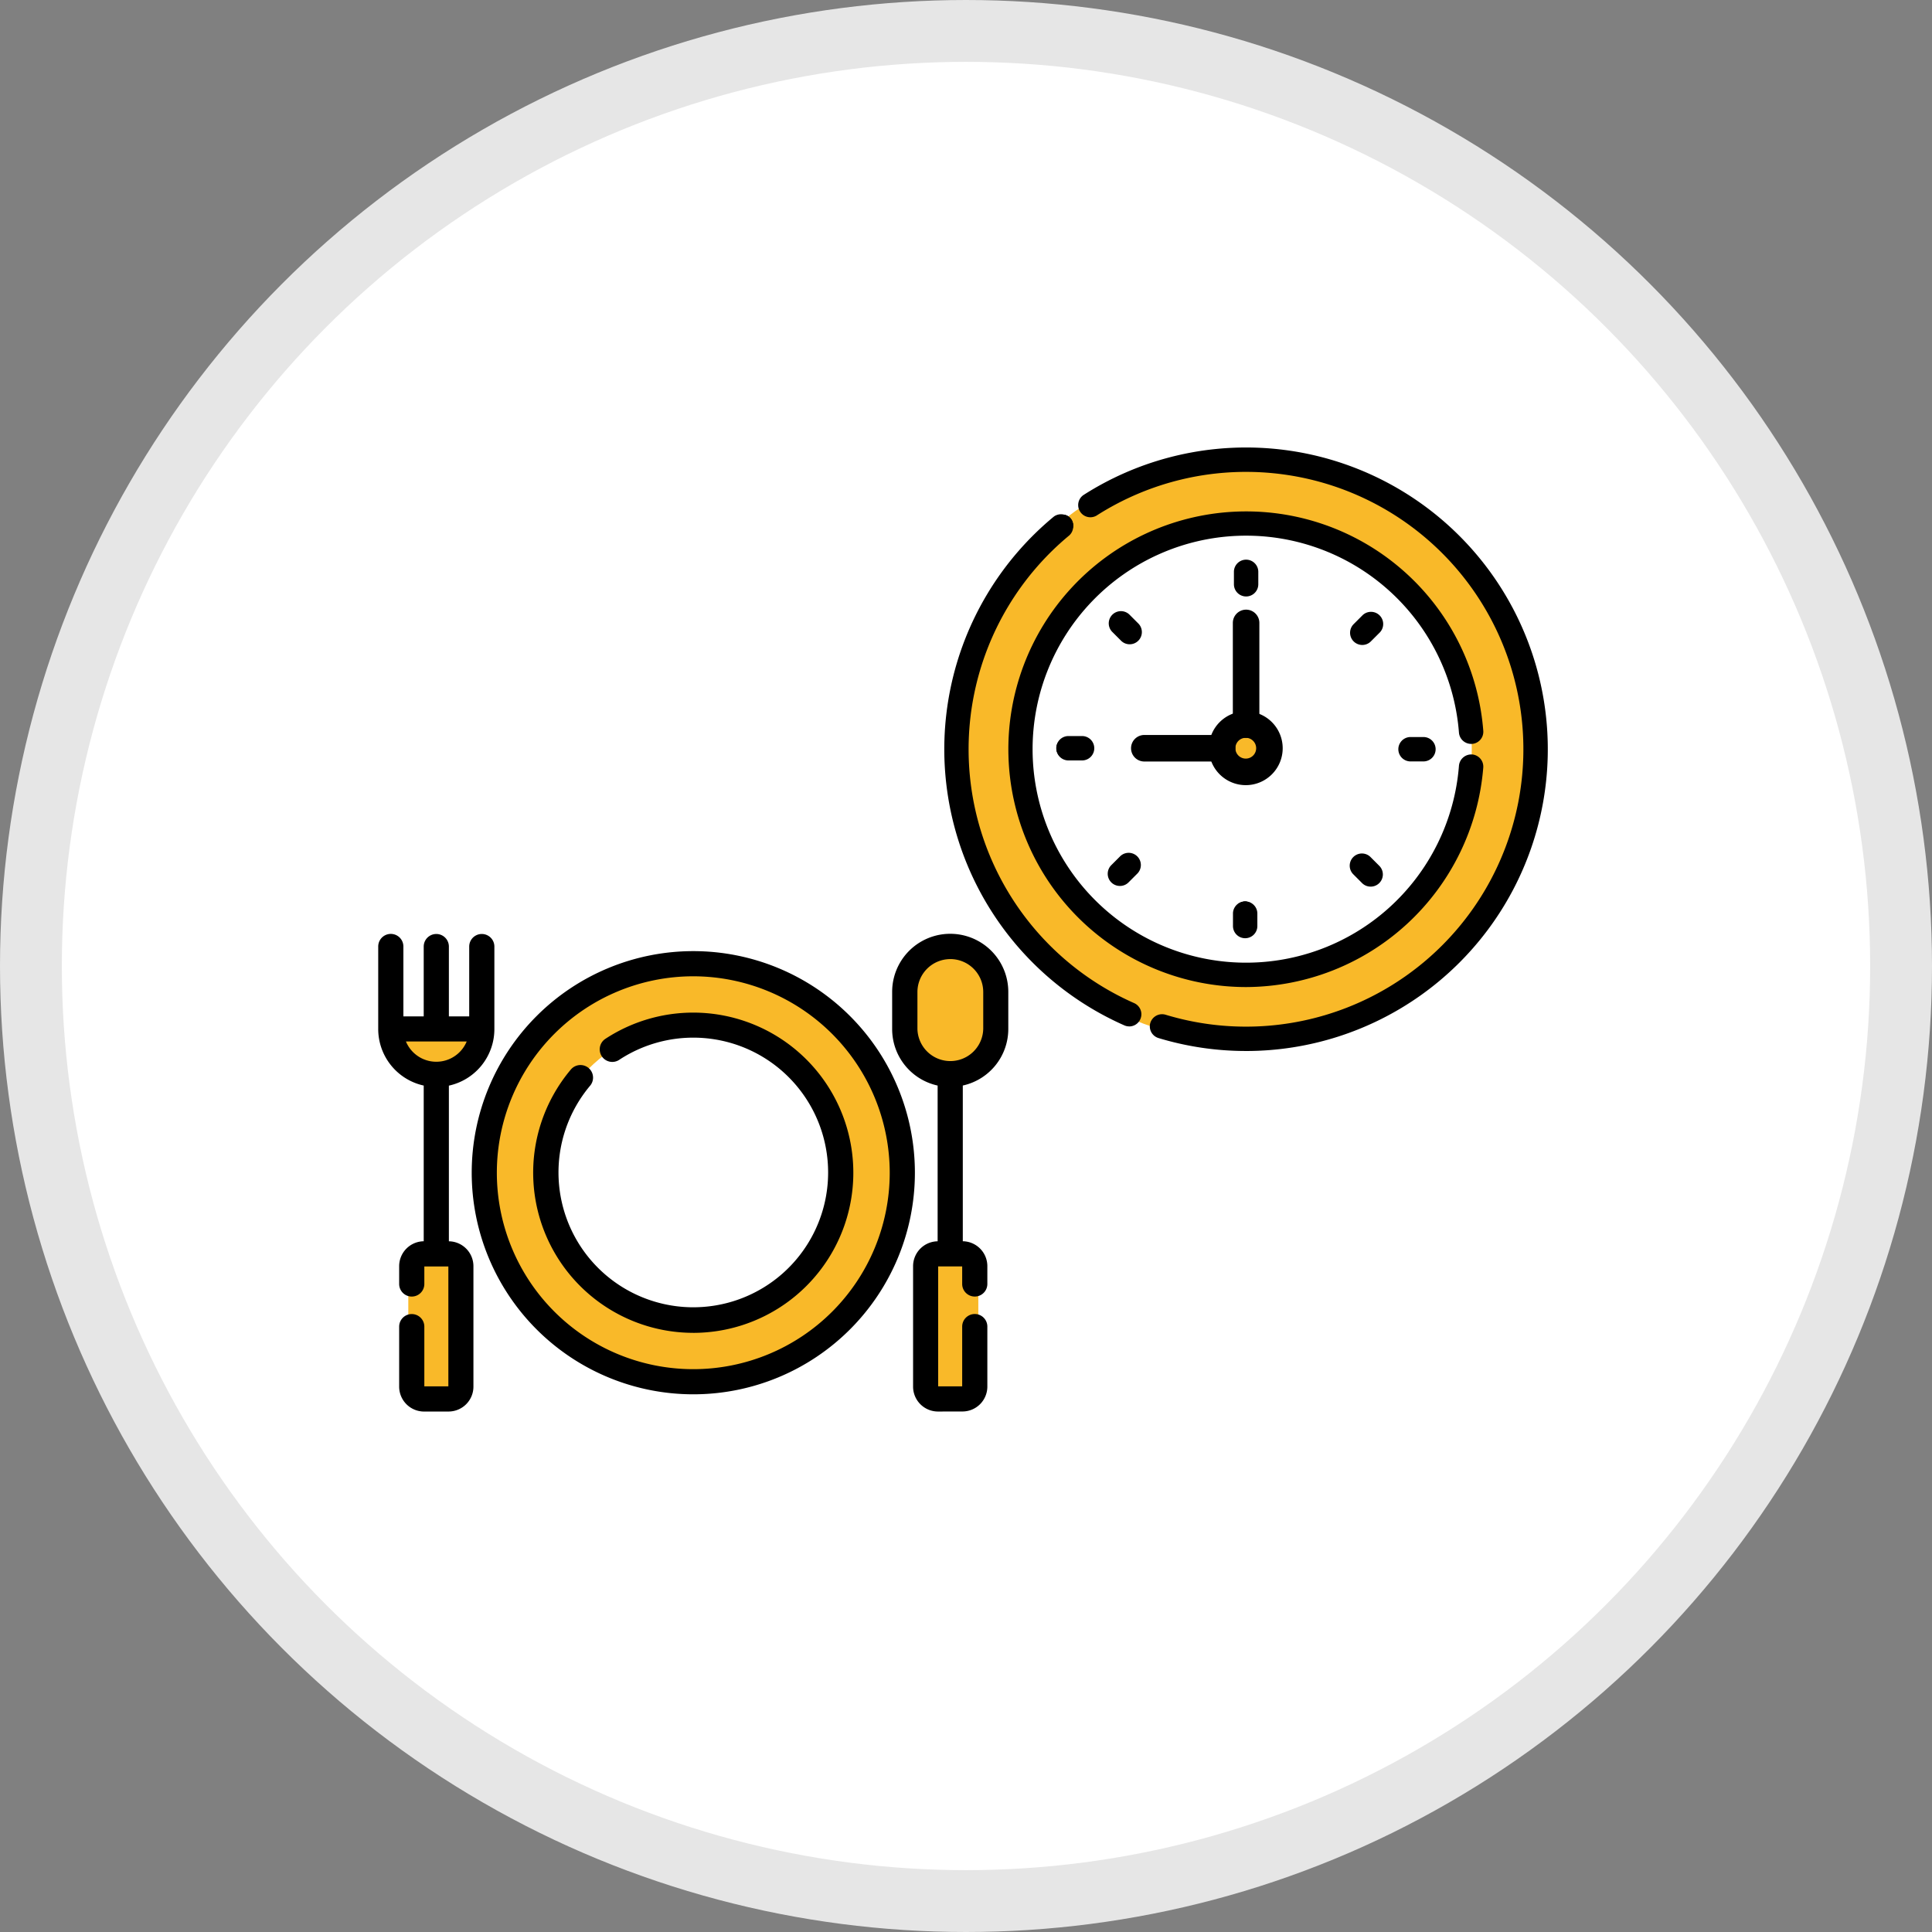 <svg xmlns="http://www.w3.org/2000/svg" width="124.976" height="124.976" viewBox="0 0 124.976 124.976">
  <rect x="0" y="0" width="124.976" height="124.976" fill="#808080" stroke="none"/>
  <g id="グループ_3553" data-name="グループ 3553" transform="translate(-3596.107 -667.224)">
    <g id="楕円形_235" data-name="楕円形 235" transform="translate(3596.595 667.712)">
      <circle id="楕円形_242" data-name="楕円形 242" cx="62" cy="62" r="62" fill="#fff"/>
      <circle id="楕円形_243" data-name="楕円形 243" cx="60.488" cy="60.488" r="60.488" transform="translate(1.512 1.512)" fill="none" stroke="#e6e6e6" stroke-width="4"/>
    </g>
    <g id="グループ_3536" data-name="グループ 3536" transform="translate(3620.573 696.169)">
      <g id="グループ_3420" data-name="グループ 3420" transform="translate(36.618)">
        <circle id="楕円形_207" data-name="楕円形 207" cx="18.955" cy="18.955" r="18.955" transform="translate(0.569 0.565)" fill="#f9b929"/>
        <circle id="楕円形_208" data-name="楕円形 208" cx="18.843" cy="18.843" r="18.843" transform="translate(0.681 0.677)" fill="#f9b929"/>
        <circle id="楕円形_209" data-name="楕円形 209" cx="18.843" cy="18.843" r="18.843" transform="translate(0.681 0.677)" fill="#f9b929"/>
        <circle id="楕円形_210" data-name="楕円形 210" cx="18.731" cy="18.731" r="18.731" transform="translate(0.793 0.788)" fill="#f9b929"/>
        <circle id="楕円形_211" data-name="楕円形 211" cx="14.82" cy="14.82" r="14.82" transform="translate(4.705 4.7)" fill="#f9b929"/>
        <circle id="楕円形_212" data-name="楕円形 212" cx="14.708" cy="14.708" r="14.708" transform="translate(4.816 4.811)" fill="#f9b929"/>
        <circle id="楕円形_213" data-name="楕円形 213" cx="14.708" cy="14.708" r="14.708" transform="translate(4.816 4.811)" fill="#f9b929"/>
        <circle id="楕円形_214" data-name="楕円形 214" cx="14.596" cy="14.596" r="14.596" transform="translate(4.928 4.923)" fill="#fff"/>
        <circle id="楕円形_215" data-name="楕円形 215" cx="1.732" cy="1.732" r="1.732" transform="translate(17.792 17.787)" fill="#f9b929"/>
        <circle id="楕円形_216" data-name="楕円形 216" cx="1.62" cy="1.62" r="1.62" transform="translate(17.903 17.898)" fill="#f9b929"/>
        <circle id="楕円形_217" data-name="楕円形 217" cx="1.62" cy="1.62" r="1.62" transform="translate(17.903 17.898)" fill="#f9b929"/>
        <circle id="楕円形_218" data-name="楕円形 218" cx="1.509" cy="1.509" r="1.509" transform="translate(18.015 18.01)" fill="#f9b929"/>
        <g id="グループ_3419" data-name="グループ 3419">
          <path id="パス_6811" data-name="パス 6811" d="M3702.306,717.32a.79.79,0,0,1-.789-.789V715.7a.789.789,0,0,1,1.577,0h0v.832A.789.789,0,0,1,3702.306,717.32Z" transform="translate(-3682.782 -707.681)"/>
          <path id="パス_6812" data-name="パス 6812" d="M3702.34,717.265a.681.681,0,0,1-.68-.68h0v-.832a.681.681,0,0,1,1.354,0v.832A.681.681,0,0,1,3702.34,717.265Z" transform="translate(-3682.816 -707.737)"/>
          <path id="パス_6813" data-name="パス 6813" d="M3702.34,717.265a.681.681,0,0,1-.68-.68h0v-.832a.681.681,0,0,1,1.354,0v.832A.681.681,0,0,1,3702.34,717.265Z" transform="translate(-3682.816 -707.737)"/>
          <path id="パス_6814" data-name="パス 6814" d="M3702.378,717.169a.565.565,0,0,0,.565-.565h0v-.832a.567.567,0,1,0-1.134,0v.832a.564.564,0,0,0,.564.565Z" transform="translate(-3682.853 -707.753)"/>
          <path id="パス_6815" data-name="パス 6815" d="M3712.243,721.55a.789.789,0,0,1-.557-1.346l.587-.587a.789.789,0,0,1,1.115,1.115l-.587.587A.782.782,0,0,1,3712.243,721.55Z" transform="translate(-3685.207 -708.774)"/>
          <path id="パス_6816" data-name="パス 6816" d="M3712.277,721.488a.677.677,0,0,1-.479-1.155l.586-.587a.681.681,0,0,1,.958.957l-.587.587A.671.671,0,0,1,3712.277,721.488Z" transform="translate(-3685.241 -708.823)"/>
          <path id="パス_6817" data-name="パス 6817" d="M3712.277,721.488a.677.677,0,0,1-.479-1.155l.586-.587a.681.681,0,0,1,.958.957l-.587.587A.671.671,0,0,1,3712.277,721.488Z" transform="translate(-3685.241 -708.823)"/>
          <path id="パス_6818" data-name="パス 6818" d="M3713.3,719.846a.566.566,0,0,0-.8,0l-.588.587a.565.565,0,0,0,.8.8l.588-.587A.566.566,0,0,0,3713.3,719.846Z" transform="translate(-3685.28 -708.845)"/>
          <path id="パス_6819" data-name="パス 6819" d="M3716.335,731.7a.789.789,0,0,1,0-1.577h.834a.789.789,0,1,1,0,1.577h-.833Z" transform="translate(-3686.203 -711.391)"/>
          <path id="パス_6820" data-name="パス 6820" d="M3716.391,731.623a.681.681,0,0,1,0-1.354h.832a.681.681,0,0,1,0,1.354Z" transform="translate(-3686.261 -711.427)"/>
          <path id="パス_6821" data-name="パス 6821" d="M3716.391,731.623a.681.681,0,0,1,0-1.354h.832a.681.681,0,0,1,0,1.354Z" transform="translate(-3686.261 -711.427)"/>
          <path id="パス_6822" data-name="パス 6822" d="M3716.408,730.418a.565.565,0,1,0,0,1.13h.831a.565.565,0,1,0,0-1.13Z" transform="translate(-3686.275 -711.463)"/>
          <path id="パス_6823" data-name="パス 6823" d="M3712.777,742.228a.78.78,0,0,1-.558-.231l-.586-.587a.789.789,0,0,1,1.115-1.115l.587.587a.789.789,0,0,1-.558,1.347Z" transform="translate(-3685.197 -713.82)"/>
          <path id="パス_6824" data-name="パス 6824" d="M3712.824,742.162a.67.67,0,0,1-.479-.2l-.586-.586a.681.681,0,0,1,.958-.958l.587.587a.681.681,0,0,1-.479,1.156Z" transform="translate(-3685.242 -713.865)"/>
          <path id="パス_6825" data-name="パス 6825" d="M3712.824,742.162a.67.67,0,0,1-.479-.2l-.586-.586a.681.681,0,0,1,.958-.958l.587.587a.681.681,0,0,1-.479,1.156Z" transform="translate(-3685.242 -713.865)"/>
          <path id="パス_6827" data-name="パス 6827" d="M3702.225,746.558a.789.789,0,0,1-.789-.789v-.832a.789.789,0,0,1,1.577,0v.833A.789.789,0,0,1,3702.225,746.558Z" transform="translate(-3682.762 -714.812)"/>
          <path id="パス_6828" data-name="パス 6828" d="M3702.257,746.458a.681.681,0,0,1-.681-.68h0v-.832a.68.68,0,0,1,1.354-.135.66.66,0,0,1,0,.135v.832A.681.681,0,0,1,3702.257,746.458Z" transform="translate(-3682.796 -714.824)"/>
          <path id="パス_6829" data-name="パス 6829" d="M3702.257,746.458a.681.681,0,0,1-.681-.68h0v-.832a.68.68,0,0,1,1.354-.135.66.66,0,0,1,0,.135v.832A.681.681,0,0,1,3702.257,746.458Z" transform="translate(-3682.796 -714.824)"/>
          <path id="パス_6831" data-name="パス 6831" d="M3691.508,742.167a.788.788,0,0,1-.557-1.346l.587-.587a.789.789,0,0,1,1.115,1.115l-.587.587A.781.781,0,0,1,3691.508,742.167Z" transform="translate(-3680.148 -713.802)"/>
          <path id="パス_6832" data-name="パス 6832" d="M3691.546,742.1a.677.677,0,0,1-.479-1.155l.587-.587a.68.68,0,0,1,.957.958l-.586.587A.672.672,0,0,1,3691.546,742.1Z" transform="translate(-3680.185 -713.851)"/>
          <path id="パス_6833" data-name="パス 6833" d="M3691.546,742.1a.677.677,0,0,1-.479-1.155l.587-.587a.68.68,0,0,1,.957.958l-.586.587A.672.672,0,0,1,3691.546,742.1Z" transform="translate(-3680.185 -713.851)"/>
          <path id="パス_6834" data-name="パス 6834" d="M3691.765,740.462l-.587.587a.566.566,0,0,0,.768.831.325.325,0,0,0,.032-.032l.587-.587a.565.565,0,0,0-.8-.8Z" transform="translate(-3680.216 -713.873)"/>
          <path id="パス_6835" data-name="パス 6835" d="M3687.09,731.617a.789.789,0,0,1-.049-1.576h.881a.789.789,0,1,1,.049,1.576h-.881Z" transform="translate(-3679.065 -711.371)"/>
          <path id="パス_6836" data-name="パス 6836" d="M3687.109,731.54a.681.681,0,1,1-.143-1.354.754.754,0,0,1,.143,0h.832a.681.681,0,1,1,.143,1.354.652.652,0,0,1-.143,0Z" transform="translate(-3679.084 -711.406)"/>
          <path id="パス_6837" data-name="パス 6837" d="M3687.109,731.54a.681.681,0,1,1-.143-1.354.754.754,0,0,1,.143,0h.832a.681.681,0,1,1,.143,1.354.652.652,0,0,1-.143,0Z" transform="translate(-3679.084 -711.406)"/>
          <path id="パス_6838" data-name="パス 6838" d="M3687.169,730.336a.567.567,0,1,0,0,1.134H3688a.567.567,0,1,0,0-1.134h-.832Z" transform="translate(-3679.144 -711.444)"/>
          <path id="パス_6839" data-name="パス 6839" d="M3692.157,721.492a.785.785,0,0,1-.558-.231l-.587-.587a.789.789,0,0,1,1.115-1.115l.587.587a.789.789,0,0,1-.558,1.346Z" transform="translate(-3680.164 -708.76)"/>
          <path id="パス_6840" data-name="パス 6840" d="M3692.194,721.416a.667.667,0,0,1-.479-.2l-.587-.588a.677.677,0,0,1,.957-.957l.587.588a.68.68,0,0,1-.478,1.155Z" transform="translate(-3680.201 -708.795)"/>
          <path id="パス_6841" data-name="パス 6841" d="M3692.194,721.416a.667.667,0,0,1-.479-.2l-.587-.588a.677.677,0,0,1,.957-.957l.587.588a.68.68,0,0,1-.478,1.155Z" transform="translate(-3680.201 -708.795)"/>
          <path id="パス_6842" data-name="パス 6842" d="M3692.632,720.38l-.586-.587a.566.566,0,0,0-.8.8l.587.587a.565.565,0,0,0,.8-.8Z" transform="translate(-3680.241 -708.836)"/>
          <path id="パス_6843" data-name="パス 6843" d="M3697.6,741.588a15.384,15.384,0,1,1,15.34-16.575.789.789,0,0,1-.727.846.442.442,0,0,1-.062,0,.792.792,0,0,1-.785-.729,13.811,13.811,0,1,0,0,2.14.8.8,0,0,1,.787-.729h.058a.791.791,0,0,1,.728.847A15.446,15.446,0,0,1,3697.6,741.588Z" transform="translate(-3678.074 -706.683)"/>
          <path id="パス_6844" data-name="パス 6844" d="M3697.633,741.506a15.273,15.273,0,1,1,15.228-16.455.68.68,0,0,1-.624.727h-.053a.68.68,0,0,1-.673-.625,13.923,13.923,0,1,0,0,2.157.681.681,0,0,1,.675-.625h.051a.681.681,0,0,1,.624.727A15.334,15.334,0,0,1,3697.633,741.506Z" transform="translate(-3678.11 -706.718)"/>
          <path id="パス_6845" data-name="パス 6845" d="M3697.633,741.506a15.273,15.273,0,1,1,15.228-16.455.68.68,0,0,1-.624.727h-.053a.68.68,0,0,1-.673-.625,13.923,13.923,0,1,0,0,2.157.681.681,0,0,1,.675-.625h.051a.681.681,0,0,1,.624.727A15.334,15.334,0,0,1,3697.633,741.506Z" transform="translate(-3678.11 -706.718)"/>
          <path id="パス_6847" data-name="パス 6847" d="M3699.053,744.39a19.5,19.5,0,0,1-5.667-.837.789.789,0,0,1-.529-.983h0a.8.8,0,0,1,.756-.56.822.822,0,0,1,.227.033,17.943,17.943,0,1,0-4.465-32.285.789.789,0,0,1-.851-1.327,19.52,19.52,0,1,1,10.527,35.96Z" transform="translate(-3679.529 -705.349)"/>
          <path id="パス_6848" data-name="パス 6848" d="M3699.1,744.311a19.405,19.405,0,0,1-5.635-.832.678.678,0,0,1,.387-1.3h0a18.055,18.055,0,1,0-4.493-32.487.68.68,0,0,1-.731-1.139,19.409,19.409,0,1,1,10.467,35.754Z" transform="translate(-3679.576 -705.383)"/>
          <path id="パス_6849" data-name="パス 6849" d="M3699.1,744.311a19.405,19.405,0,0,1-5.635-.832.678.678,0,0,1,.387-1.3h0a18.055,18.055,0,1,0-4.493-32.487.68.68,0,0,1-.731-1.139,19.409,19.409,0,1,1,10.467,35.754Z" transform="translate(-3679.576 -705.383)"/>
          <path id="パス_6851" data-name="パス 6851" d="M3688.7,744.182a.77.77,0,0,1-.318-.068,19.522,19.522,0,0,1-4.552-32.914.789.789,0,0,1,1,1.216,17.946,17.946,0,0,0,4.185,30.257.789.789,0,0,1-.319,1.512Z" transform="translate(-3676.739 -706.732)"/>
          <path id="パス_6852" data-name="パス 6852" d="M3688.74,744.091a.671.671,0,0,1-.274-.058,19.412,19.412,0,0,1-4.526-32.727.681.681,0,1,1,.862,1.044,18.059,18.059,0,0,0,4.211,30.445.681.681,0,0,1-.274,1.3Z" transform="translate(-3676.775 -706.752)"/>
          <path id="パス_6853" data-name="パス 6853" d="M3688.74,744.091a.671.671,0,0,1-.274-.058,19.412,19.412,0,0,1-4.526-32.727.681.681,0,1,1,.862,1.044,18.059,18.059,0,0,0,4.211,30.445.681.681,0,0,1-.274,1.3Z" transform="translate(-3676.775 -706.752)"/>
          <path id="パス_6855" data-name="パス 6855" d="M3701.761,732.7a2.388,2.388,0,1,1,2.388-2.389A2.388,2.388,0,0,1,3701.761,732.7Zm0-3.061a.672.672,0,1,0,.672.672h0a.674.674,0,0,0-.672-.674Z" transform="translate(-3682.259 -710.856)"/>
          <path id="パス_6856" data-name="パス 6856" d="M3701.8,732.626a2.277,2.277,0,1,1,2.278-2.277A2.277,2.277,0,0,1,3701.8,732.626Zm0-3.061a.784.784,0,1,0,.784.784h0A.784.784,0,0,0,3701.8,729.565Z" transform="translate(-3682.295 -710.891)"/>
          <path id="パス_6857" data-name="パス 6857" d="M3701.8,732.626a2.277,2.277,0,1,1,2.278-2.277A2.277,2.277,0,0,1,3701.8,732.626Zm0-3.061a.784.784,0,1,0,.784.784h0A.784.784,0,0,0,3701.8,729.565Z" transform="translate(-3682.295 -710.891)"/>
          <path id="パス_6858" data-name="パス 6858" d="M3701.834,732.551a2.165,2.165,0,1,1,2.166-2.166A2.165,2.165,0,0,1,3701.834,732.551Zm0-3.061a.9.9,0,1,0,.9.9.9.9,0,0,0-.9-.9Z" transform="translate(-3682.331 -710.927)"/>
          <path id="パス_6859" data-name="パス 6859" d="M3702.283,727.519a.859.859,0,0,1-.858-.858v-6.578a.858.858,0,1,1,1.716,0h0v6.578A.859.859,0,0,1,3702.283,727.519Z" transform="translate(-3682.76 -708.733)"/>
          <path id="パス_6860" data-name="パス 6860" d="M3702.32,727.451a.747.747,0,0,1-.747-.747v-6.578a.747.747,0,0,1,1.493,0V726.7A.748.748,0,0,1,3702.32,727.451Z" transform="translate(-3682.796 -708.777)"/>
          <path id="パス_6861" data-name="パス 6861" d="M3702.32,727.451a.747.747,0,0,1-.747-.747v-6.578a.747.747,0,0,1,1.493,0V726.7A.748.748,0,0,1,3702.32,727.451Z" transform="translate(-3682.796 -708.777)"/>
          <path id="パス_6862" data-name="パス 6862" d="M3702.355,727.369a.635.635,0,0,1-.635-.635h0v-6.578a.635.635,0,0,1,1.27,0v6.578A.635.635,0,0,1,3702.355,727.369Z" transform="translate(-3682.831 -708.806)"/>
          <path id="パス_6863" data-name="パス 6863" d="M3693.577,731.664a.858.858,0,1,1-.005-1.716h5.034a.858.858,0,0,1,.005,1.716h-5.034Z" transform="translate(-3680.636 -711.349)"/>
          <path id="パス_6864" data-name="パス 6864" d="M3693.607,731.589a.747.747,0,1,1-.047-1.493h5.077a.747.747,0,1,1,.047,1.493h-5.077Z" transform="translate(-3680.665 -711.385)"/>
          <path id="パス_6865" data-name="パス 6865" d="M3693.607,731.589a.747.747,0,1,1-.047-1.493h5.077a.747.747,0,1,1,.047,1.493h-5.077Z" transform="translate(-3680.665 -711.385)"/>
          <path id="パス_6866" data-name="パス 6866" d="M3698.68,731.518h-5.031a.635.635,0,0,1,0-1.27h5.03a.635.635,0,0,1,0,1.27h0Z" transform="translate(-3680.708 -711.422)"/>
        </g>
      </g>
      <g id="グループ_3428" data-name="グループ 3428" transform="translate(0 31.46)">
        <g id="グループ_3421" data-name="グループ 3421" transform="translate(6.638 1.712)">
          <path id="パス_6867" data-name="パス 6867" d="M3650.832,776.708a13.744,13.744,0,1,1,13.743-13.744A13.744,13.744,0,0,1,3650.832,776.708Z" transform="translate(-3637.088 -749.221)" fill="#f9b929"/>
          <circle id="楕円形_219" data-name="楕円形 219" cx="13.521" cy="13.521" r="13.521" transform="translate(0.223 0.224)" fill="#f9b929"/>
        </g>
        <g id="グループ_3422" data-name="グループ 3422" transform="translate(10.614 5.688)">
          <path id="パス_6868" data-name="パス 6868" d="M3652.113,774.015a9.767,9.767,0,1,1,9.767-9.767A9.767,9.767,0,0,1,3652.113,774.015Z" transform="translate(-3642.346 -754.48)" fill="#f9b929"/>
          <circle id="楕円形_220" data-name="楕円形 220" cx="9.544" cy="9.544" r="9.544" transform="translate(0.224 0.223)" fill="#fff"/>
        </g>
        <g id="グループ_3423" data-name="グループ 3423" transform="translate(33.838 0.599)">
          <path id="パス_6869" data-name="パス 6869" d="M3676.227,756.467a3.169,3.169,0,0,1-3.166-3.166v-2.386a3.166,3.166,0,1,1,6.331,0V753.3A3.169,3.169,0,0,1,3676.227,756.467Z" transform="translate(-3673.061 -747.749)" fill="#f9b929"/>
          <path id="パス_6870" data-name="パス 6870" d="M3676.3,756.311a2.942,2.942,0,0,1-2.943-2.943h0v-2.386a2.943,2.943,0,0,1,5.885-.005v2.392a2.943,2.943,0,0,1-2.943,2.943Z" transform="translate(-3673.133 -747.819)" fill="#f9b929"/>
        </g>
        <g id="グループ_3424" data-name="グループ 3424" transform="translate(35.19 20.481)">
          <path id="長方形_3922" data-name="長方形 3922" d="M3676.271,774.045h.784a1.421,1.421,0,0,1,1.423,1.42h0v6.988a1.421,1.421,0,0,1-1.423,1.42h-.784a1.422,1.422,0,0,1-1.422-1.42v-6.987a1.423,1.423,0,0,1,1.422-1.422Z" transform="translate(-3674.849 -774.045)" fill="#f9b929"/>
          <path id="パス_6871" data-name="パス 6871" d="M3677.531,774.34h-1.588a.8.8,0,0,0-.8.8v7.795a.8.8,0,0,0,.8.8h1.588a.8.8,0,0,0,.8-.8v-7.795A.8.8,0,0,0,3677.531,774.34Z" transform="translate(-3674.922 -774.117)" fill="#f9b929"/>
        </g>
        <g id="グループ_3425" data-name="グループ 3425" transform="translate(0.594 5.923)">
          <path id="パス_6872" data-name="パス 6872" d="M3632.259,758.184a3.168,3.168,0,0,1-3.165-3.166.227.227,0,0,1,.227-.227h5.885a.227.227,0,0,1,.227.227,3.169,3.169,0,0,1-3.174,3.166Z" transform="translate(-3629.094 -754.791)" fill="#f9b929"/>
          <path id="パス_6873" data-name="パス 6873" d="M3629.389,755.089a2.943,2.943,0,1,0,5.885.094c0-.031,0-.062,0-.094Z" transform="translate(-3629.166 -754.864)" fill="#f9b929"/>
        </g>
        <g id="グループ_3426" data-name="グループ 3426" transform="translate(1.945 20.481)">
          <rect id="長方形_3923" data-name="長方形 3923" width="3.628" height="9.832" rx="1.814" fill="#f9b929"/>
          <path id="パス_6874" data-name="パス 6874" d="M3631.972,774.34h1.588a.8.8,0,0,1,.8.8h0v7.795a.8.8,0,0,1-.8.8h-1.588a.8.8,0,0,1-.8-.8h0v-7.795a.8.8,0,0,1,.8-.8Z" transform="translate(-3630.953 -774.117)" fill="#f9b929"/>
        </g>
        <g id="グループ_3427" data-name="グループ 3427">
          <path id="パス_6875" data-name="パス 6875" d="M3651.923,774.414a10.359,10.359,0,0,1-7.908-17.048.814.814,0,0,1,1.242,1.052h0a8.721,8.721,0,1,0,1.9-1.681.813.813,0,1,1-.947-1.323c.018-.014.038-.026.057-.038a10.358,10.358,0,1,1,5.65,19.039Z" transform="translate(-3631.542 -748.601)"/>
          <path id="パス_6876" data-name="パス 6876" d="M3651.995,753.995a10.1,10.1,0,0,0-5.529,1.639.591.591,0,0,0,.609,1.012l.035-.023a8.959,8.959,0,1,1-1.953,1.723.59.59,0,0,0-.887-.78l-.014.017a10.131,10.131,0,1,0,7.738-3.589Z" transform="translate(-3631.614 -748.673)"/>
          <path id="パス_6877" data-name="パス 6877" d="M3650.641,777.108a14.334,14.334,0,1,1,14.334-14.334A14.334,14.334,0,0,1,3650.641,777.108Zm0-27.04a12.707,12.707,0,1,0,12.706,12.708v0A12.722,12.722,0,0,0,3650.641,750.068Z" transform="translate(-3630.259 -747.319)"/>
          <path id="パス_6878" data-name="パス 6878" d="M3650.713,748.735a14.111,14.111,0,1,0,14.111,14.111A14.111,14.111,0,0,0,3650.713,748.735Zm0,27.041a12.929,12.929,0,1,1,12.929-12.929h0A12.945,12.945,0,0,1,3650.713,775.776Z" transform="translate(-3630.331 -747.391)"/>
          <path id="パス_6879" data-name="パス 6879" d="M3675.241,777.86a1.611,1.611,0,0,1-1.609-1.609v-7.794a1.611,1.611,0,0,1,1.588-1.609V756.774a3.744,3.744,0,0,1-2.942-3.667v-2.385a3.756,3.756,0,0,1,7.513-.017v2.4a3.746,3.746,0,0,1-2.943,3.667v10.073a1.612,1.612,0,0,1,1.588,1.609v1.154a.814.814,0,1,1-1.628,0v-1.134h-1.554v7.758h1.554v-3.866a.814.814,0,0,1,1.628,0h0v3.882a1.611,1.611,0,0,1-1.609,1.609Zm.8-29.267a2.132,2.132,0,0,0-2.128,2.128v2.386a2.129,2.129,0,0,0,4.257,0v-2.386a2.132,2.132,0,0,0-2.129-2.129Z" transform="translate(-3639.033 -746.957)"/>
          <path id="パス_6880" data-name="パス 6880" d="M3676.109,747.263a3.537,3.537,0,0,0-3.533,3.533v2.384a3.537,3.537,0,0,0,2.943,3.483v10.483h-.2a1.387,1.387,0,0,0-1.386,1.386v7.795a1.387,1.387,0,0,0,1.386,1.386h1.587a1.387,1.387,0,0,0,1.386-1.386v-3.883a.59.59,0,1,0-1.181,0v3.883a.2.2,0,0,1-.2.2h-1.587a.2.2,0,0,1-.205-.2v-7.8a.205.205,0,0,1,.205-.2h1.587a.2.2,0,0,1,.2.2v1.154a.59.59,0,1,0,1.181,0v-1.154a1.387,1.387,0,0,0-1.386-1.386h-.2V756.665a3.539,3.539,0,0,0,2.943-3.483V750.8a3.538,3.538,0,0,0-3.533-3.533Zm2.352,5.919a2.352,2.352,0,0,1-4.7,0V750.8a2.352,2.352,0,0,1,4.7,0Z" transform="translate(-3639.105 -747.032)"/>
          <path id="パス_6881" data-name="パス 6881" d="M3631.272,777.863a1.611,1.611,0,0,1-1.609-1.609v-3.883a.814.814,0,0,1,1.628,0h0v3.864h1.554v-7.758h-1.554v1.134a.814.814,0,1,1-1.628,0h0v-1.154a1.611,1.611,0,0,1,1.588-1.609V756.776a3.745,3.745,0,0,1-2.943-3.667v-5.329a.814.814,0,0,1,1.628,0V752.3h1.315v-4.515a.814.814,0,0,1,1.628,0V752.3h1.315v-4.515a.814.814,0,0,1,1.628,0v5.329a3.744,3.744,0,0,1-2.943,3.667V766.85a1.612,1.612,0,0,1,1.588,1.609v7.794a1.61,1.61,0,0,1-1.609,1.609Zm-1.172-23.939a2.129,2.129,0,0,0,3.932,0Z" transform="translate(-3628.308 -746.959)"/>
          <path id="パス_6882" data-name="パス 6882" d="M3635.677,753.18v-5.329a.59.59,0,1,0-1.181,0v4.738h-1.762v-4.738a.59.59,0,1,0-1.181,0v4.738h-1.762v-4.738a.591.591,0,0,0-1.181,0v5.329a3.538,3.538,0,0,0,2.943,3.483v10.483h-.2a1.387,1.387,0,0,0-1.386,1.386v1.154a.591.591,0,0,0,1.181,0h0v-1.156a.205.205,0,0,1,.2-.2h1.588a.206.206,0,0,1,.2.2v7.795a.2.2,0,0,1-.2.2h-1.588a.2.2,0,0,1-.2-.2V772.44a.591.591,0,0,0-1.181,0h0v3.883a1.387,1.387,0,0,0,1.386,1.386h1.588a1.387,1.387,0,0,0,1.385-1.386v-7.795a1.388,1.388,0,0,0-1.385-1.386h-.208V756.664A3.539,3.539,0,0,0,3635.677,753.18Zm-5.81.591h4.554a2.352,2.352,0,0,1-4.554,0Z" transform="translate(-3628.381 -747.031)"/>
        </g>
      </g>
    </g>
  </g>
</svg>
